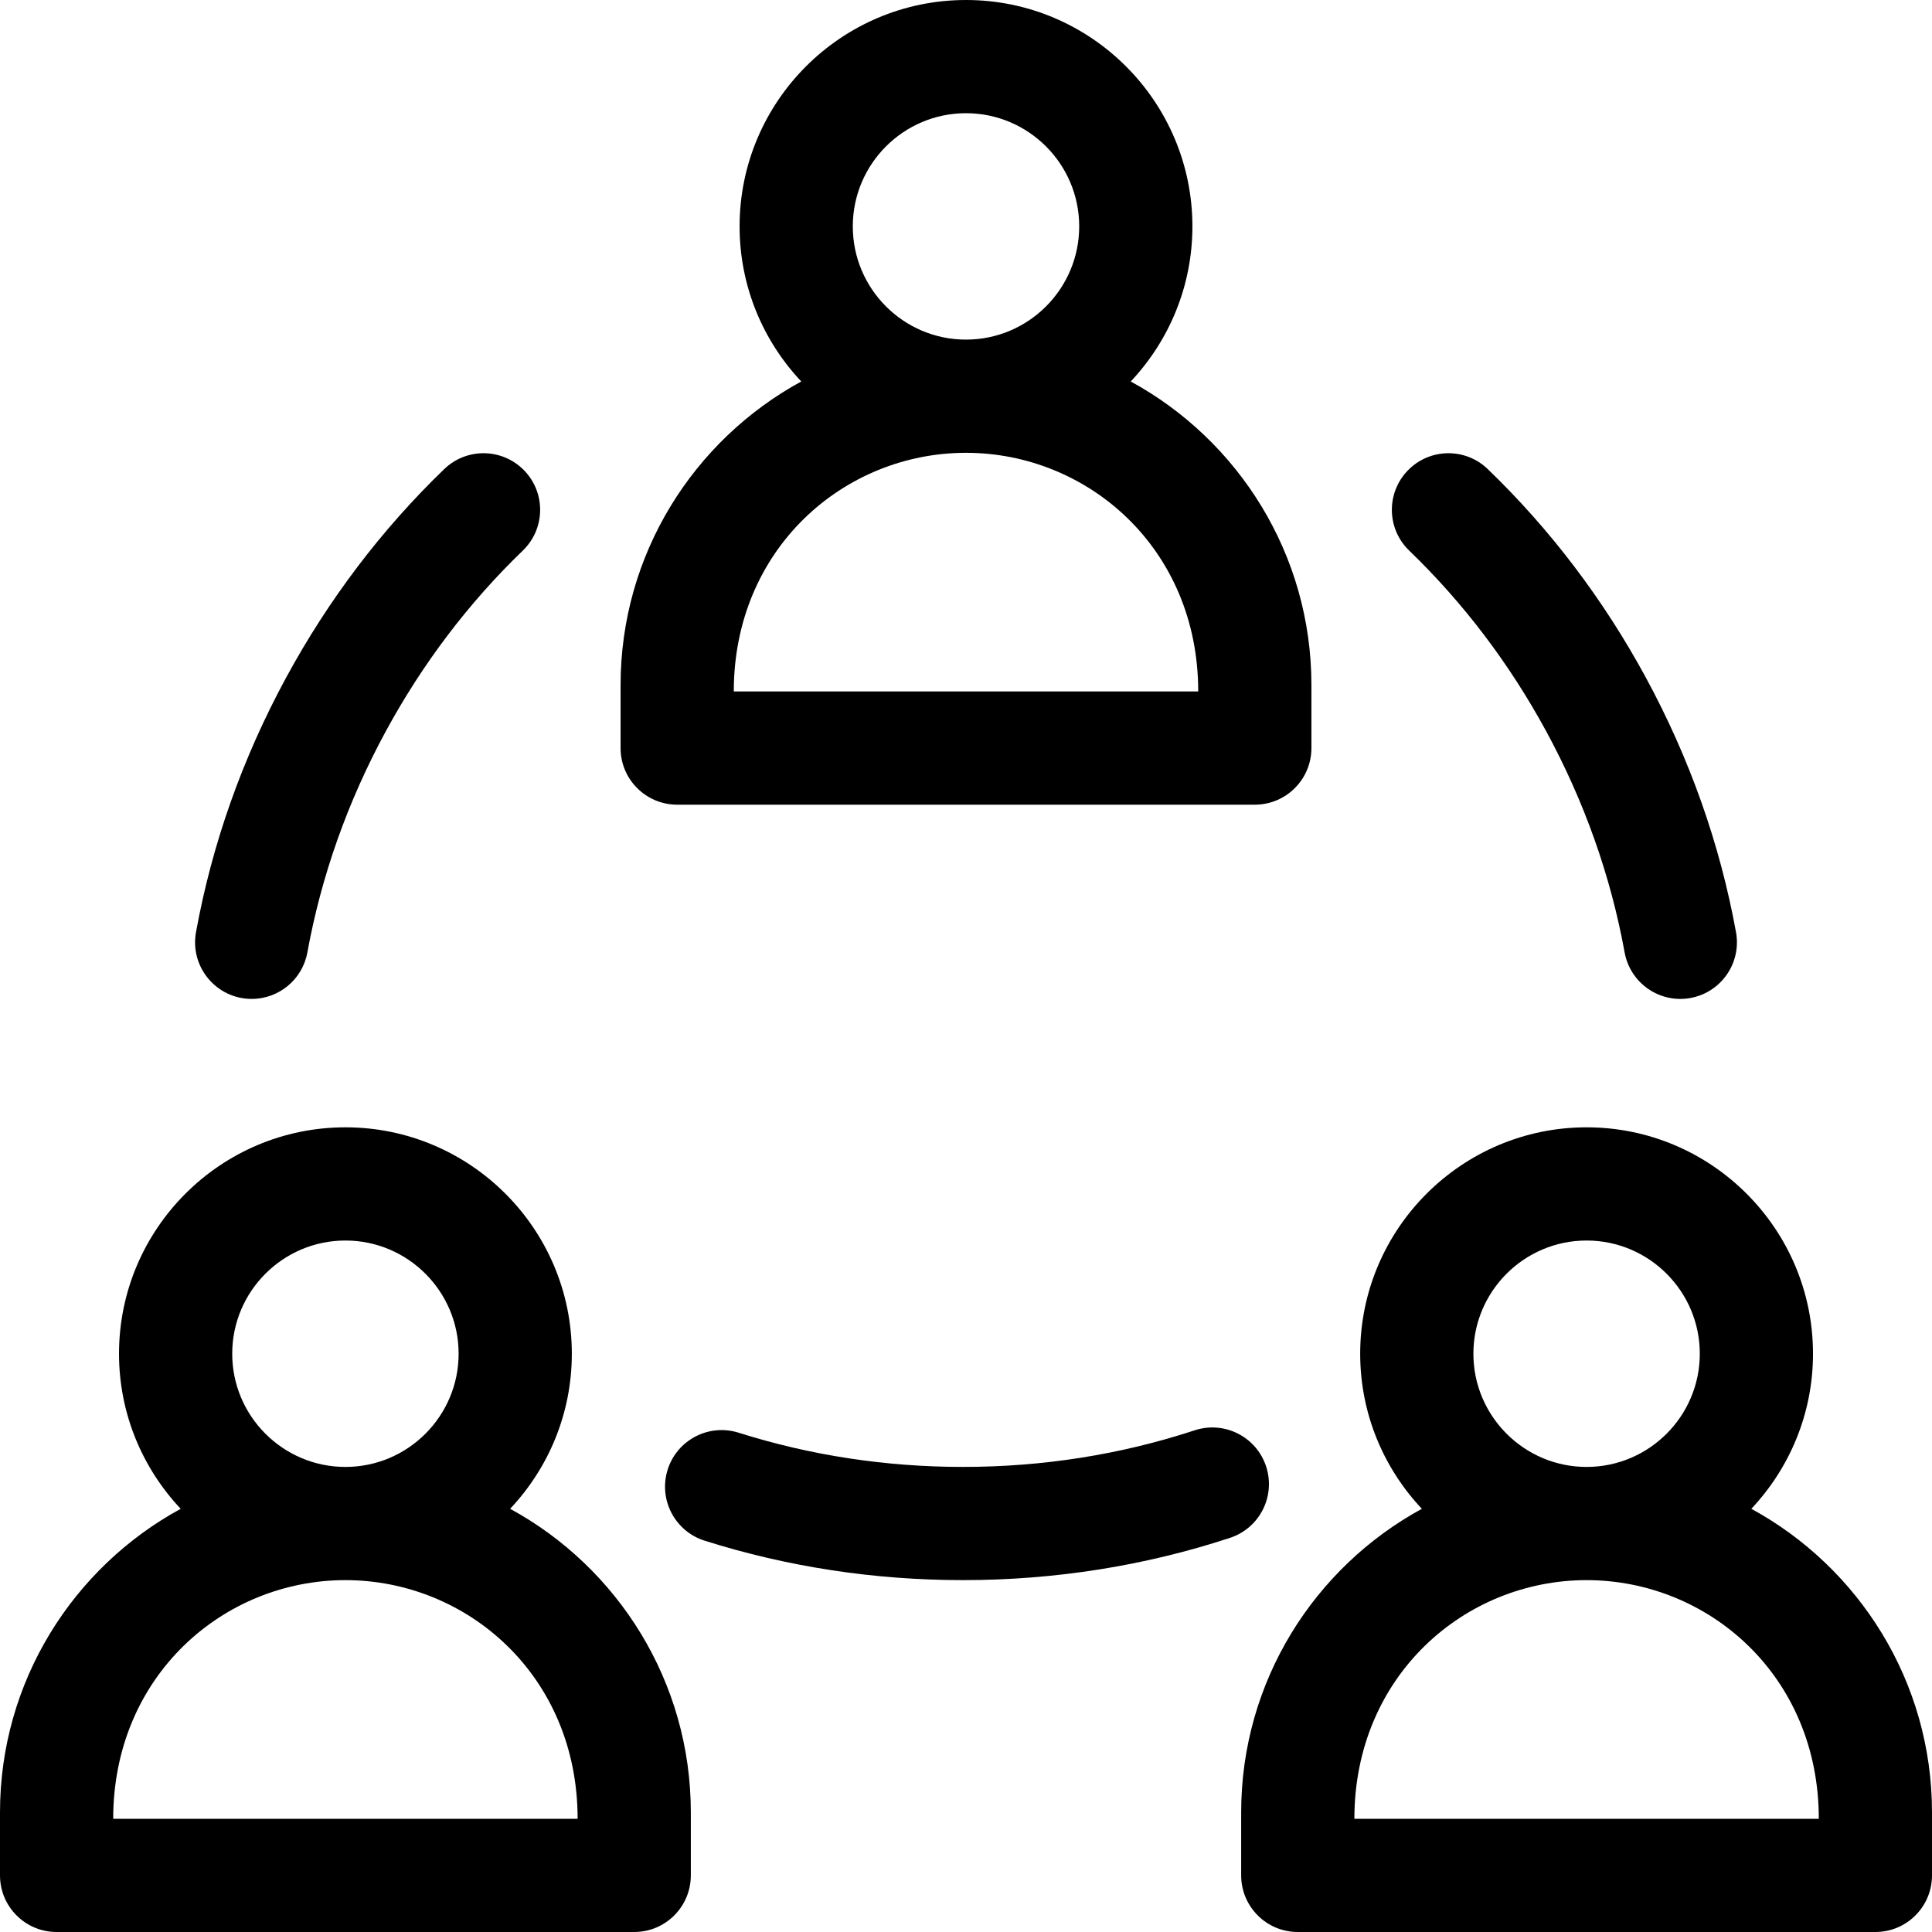 <?xml version="1.0" encoding="UTF-8"?>
<svg xmlns="http://www.w3.org/2000/svg" width="128" height="128" viewBox="0 0 128 128" fill="none">
  <g clip-path="url(#clip0_562_91758)">
    <path d="M3.75 128H42.019C44.09 128 45.769 126.321 45.769 124.25V120.072C45.769 111.403 40.923 103.844 33.798 99.962C36.329 97.275 37.885 93.661 37.885 89.688C37.885 81.416 31.156 74.688 22.885 74.688C14.614 74.688 7.885 81.416 7.885 89.688C7.885 93.661 9.441 97.275 11.971 99.962C4.846 103.844 0 111.403 0 120.072V124.25C0 126.321 1.679 128 3.75 128ZM15.385 89.688C15.385 85.552 18.749 82.188 22.885 82.188C27.02 82.188 30.385 85.552 30.385 89.688C30.385 93.823 27.02 97.188 22.885 97.188C18.749 97.188 15.385 93.823 15.385 89.688ZM22.885 104.688C30.919 104.688 38.269 110.986 38.269 120.5H7.5C7.5 111.035 14.807 104.688 22.885 104.688Z" fill="#000000"></path>
    <path d="M116.03 99.962C118.56 97.275 120.116 93.661 120.116 89.688C120.116 81.416 113.387 74.688 105.116 74.688C96.845 74.688 90.116 81.416 90.116 89.688C90.116 93.661 91.672 97.275 94.202 99.962C87.077 103.844 82.231 111.402 82.231 120.072V124.25C82.231 126.321 83.91 128 85.981 128H124.25C126.321 128 128 126.321 128 124.25V120.072C128 111.403 123.155 103.844 116.03 99.962ZM97.616 89.688C97.616 85.552 100.98 82.188 105.116 82.188C109.251 82.188 112.616 85.552 112.616 89.688C112.616 93.823 109.251 97.188 105.116 97.188C100.98 97.188 97.616 93.823 97.616 89.688ZM120.5 120.5H89.731C89.731 111.035 97.039 104.688 105.116 104.688C113.15 104.688 120.5 110.985 120.5 120.5Z" fill="#000000"></path>
    <path d="M86.885 49.562V45.385C86.885 36.715 82.039 29.157 74.914 25.274C77.444 22.588 79 18.973 79 15C79 6.729 72.271 0 64 0C55.729 0 49 6.729 49 15C49 18.973 50.556 22.588 53.086 25.274C45.961 29.157 41.115 36.715 41.115 45.385V49.562C41.115 51.633 42.794 53.312 44.865 53.312H83.135C85.206 53.312 86.885 51.633 86.885 49.562ZM56.5 15C56.5 10.864 59.864 7.5 64 7.5C68.135 7.5 71.5 10.864 71.5 15C71.5 19.136 68.135 22.5 64 22.5C59.864 22.5 56.5 19.136 56.5 15ZM79.385 45.812H48.615C48.615 36.348 55.922 30 64 30C72.034 30 79.385 36.297 79.385 45.812Z" fill="#000000"></path>
    <path d="M79.15 94.762C74.251 96.372 69.085 97.187 63.796 97.187C58.692 97.187 53.694 96.425 48.941 94.922C46.966 94.298 44.859 95.392 44.235 97.366C43.611 99.341 44.705 101.448 46.68 102.073C52.165 103.807 57.923 104.687 63.795 104.687C69.881 104.687 75.835 103.745 81.491 101.887C83.458 101.241 84.529 99.122 83.883 97.154C83.237 95.187 81.118 94.115 79.15 94.762Z" fill="#000000"></path>
    <path d="M29.433 31.077C25.291 35.07 21.771 39.711 18.968 44.872C16.064 50.221 14.051 55.902 12.985 61.759C12.568 64.054 14.329 66.181 16.679 66.181C18.456 66.181 20.035 64.912 20.364 63.102C21.288 58.029 23.036 53.099 25.559 48.451C27.995 43.965 31.049 39.937 34.638 36.477C36.129 35.04 36.173 32.666 34.735 31.175C33.298 29.684 30.924 29.64 29.433 31.077Z" fill="#000000"></path>
    <path d="M98.567 31.078C97.076 29.64 94.702 29.684 93.265 31.175C91.828 32.666 91.871 35.04 93.362 36.477C96.951 39.937 100.005 43.965 102.441 48.451C104.965 53.099 106.713 58.029 107.636 63.102C108.007 65.137 109.957 66.491 111.997 66.12C114.034 65.749 115.386 63.796 115.015 61.759C113.949 55.902 111.936 50.221 109.032 44.872C106.23 39.711 102.709 35.069 98.567 31.078Z" fill="#000000"></path>
  </g>
  <defs>
    <clipPath id="clip0_562_91758">
      <rect width="128" height="128" fill="white"></rect>
    </clipPath>
  </defs>
</svg>
